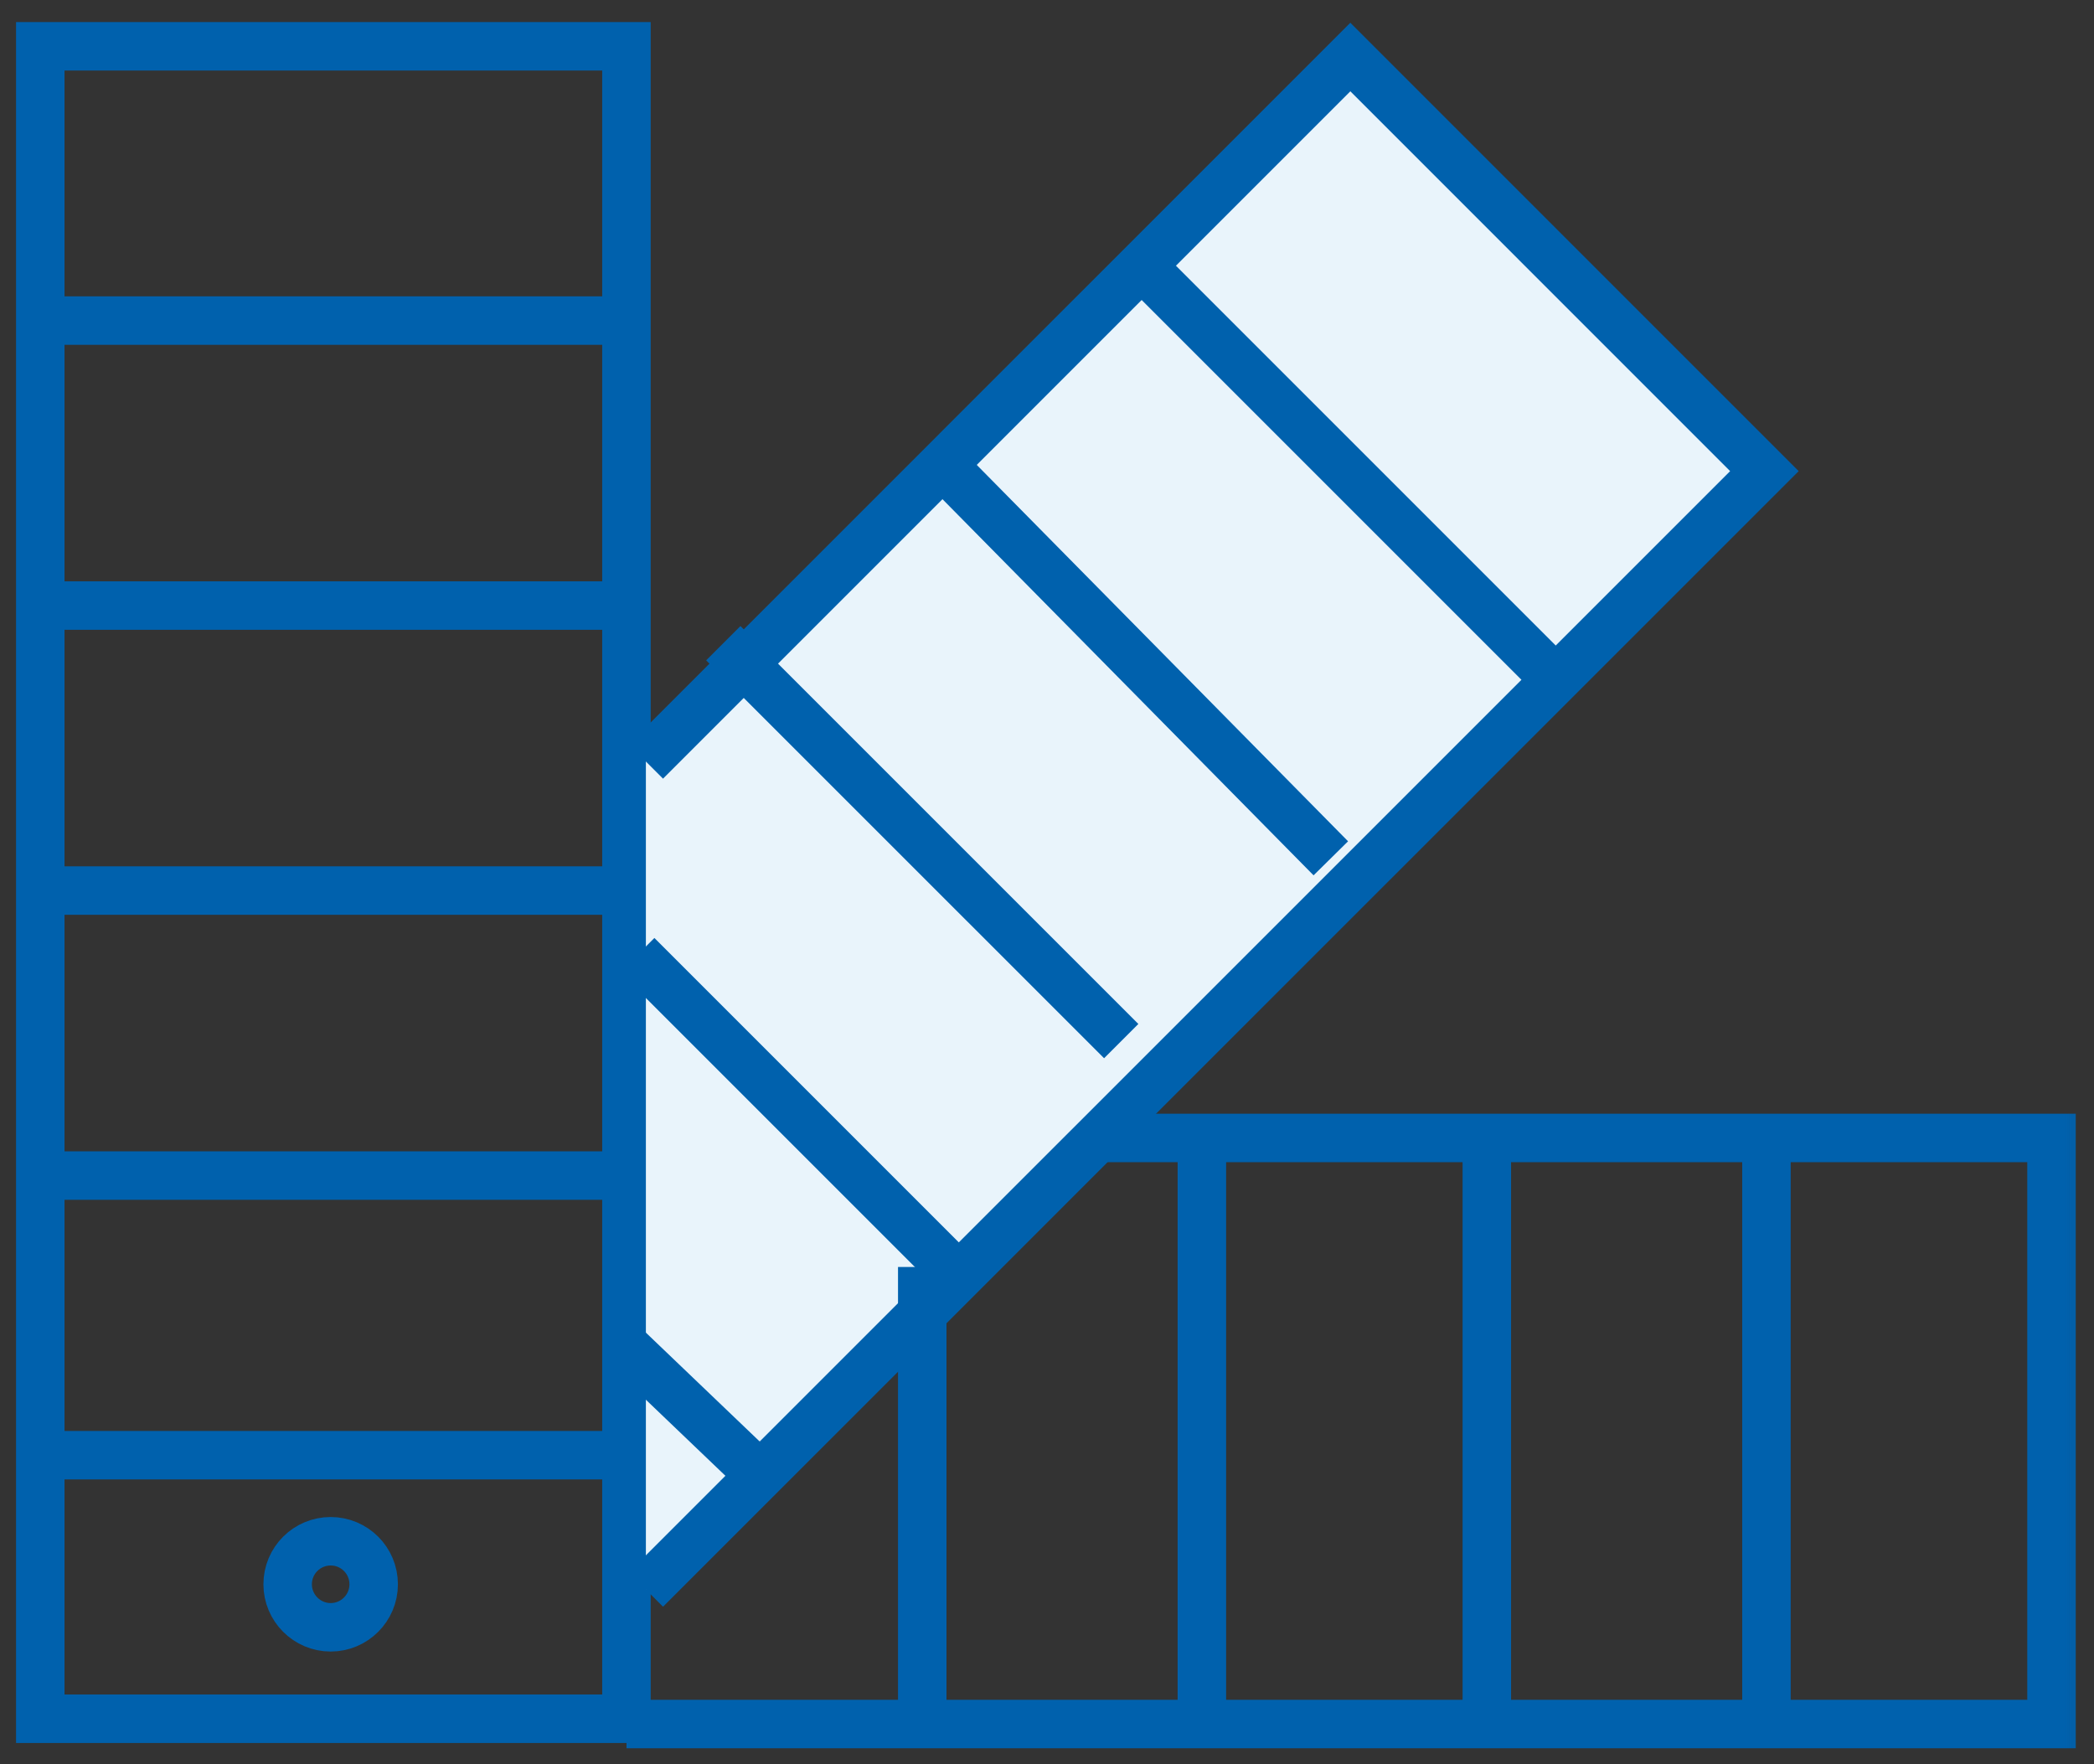 <svg width="108" height="91" viewBox="0 0 108 91" fill="none" xmlns="http://www.w3.org/2000/svg">
<rect x="0" y="0" width="108" height="91" fill="#333333" stroke="none"/>
<path fill-rule="evenodd" clip-rule="evenodd" d="M17.055 79.491C18.278 79.491 19.273 80.481 19.273 81.71C19.273 82.933 18.278 83.929 17.055 83.929C15.832 83.929 14.836 82.933 14.836 81.71C14.836 80.481 15.832 79.491 17.055 79.491Z" stroke="#0061AD" stroke-width="2.5"/>
<mask id="mask0_106_260" style="mask-type:alpha" maskUnits="userSpaceOnUse" x="0" y="0" width="108" height="91">
<path fill-rule="evenodd" clip-rule="evenodd" d="M0 91H107.888V0H0V91Z" fill="white"/>
</mask>
<g mask="url(#mask0_106_260)">
<path fill-rule="evenodd" clip-rule="evenodd" d="M2.078 88.645H32.309V2.388H2.078V88.645Z" stroke="#0061AD" stroke-width="2.5"/>
<path d="M2.914 16.534H32.313" stroke="#0061AD" stroke-width="2.5"/>
<path d="M2.914 31.232H32.313" stroke="#0061AD" stroke-width="2.5"/>
<path d="M2.914 45.931H32.313" stroke="#0061AD" stroke-width="2.5"/>
<path d="M2.914 60.63H32.313" stroke="#0061AD" stroke-width="2.5"/>
<path fill-rule="evenodd" clip-rule="evenodd" d="M33.312 39.276L69.645 2.941L91.001 24.299L33.312 81.984" fill="#E9F4FB"/>
<path d="M33.312 39.276L69.645 2.941L91.001 24.299L33.312 81.984" stroke="#0061AD" stroke-width="2.5"/>
<path d="M58.938 13.76L79.739 34.561" stroke="#0061AD" stroke-width="2.5"/>
<path d="M48.117 23.467L68.638 44.268" stroke="#0061AD" stroke-width="2.5"/>
<path d="M37.305 33.174L57.828 53.695" stroke="#0061AD" stroke-width="2.5"/>
<path d="M32.867 49.26L48.953 65.346" stroke="#0061AD" stroke-width="2.5"/>
<path d="M47.566 65.345V88.92" stroke="#0061AD" stroke-width="2.5"/>
<path d="M61.988 58.69V88.918" stroke="#0061AD" stroke-width="2.5"/>
<path d="M76.684 58.69V88.918" stroke="#0061AD" stroke-width="2.5"/>
<path d="M91.106 58.69V88.918" stroke="#0061AD" stroke-width="2.5"/>
<path d="M32.312 69.505L38.691 75.607" stroke="#0061AD" stroke-width="2.5"/>
<path d="M2.914 75.052H32.313" stroke="#0061AD" stroke-width="2.5"/>
<path d="M56.164 58.69H105.809V88.918H32.312" stroke="#0061AD" stroke-width="2.5"/>
</g>
</svg>

